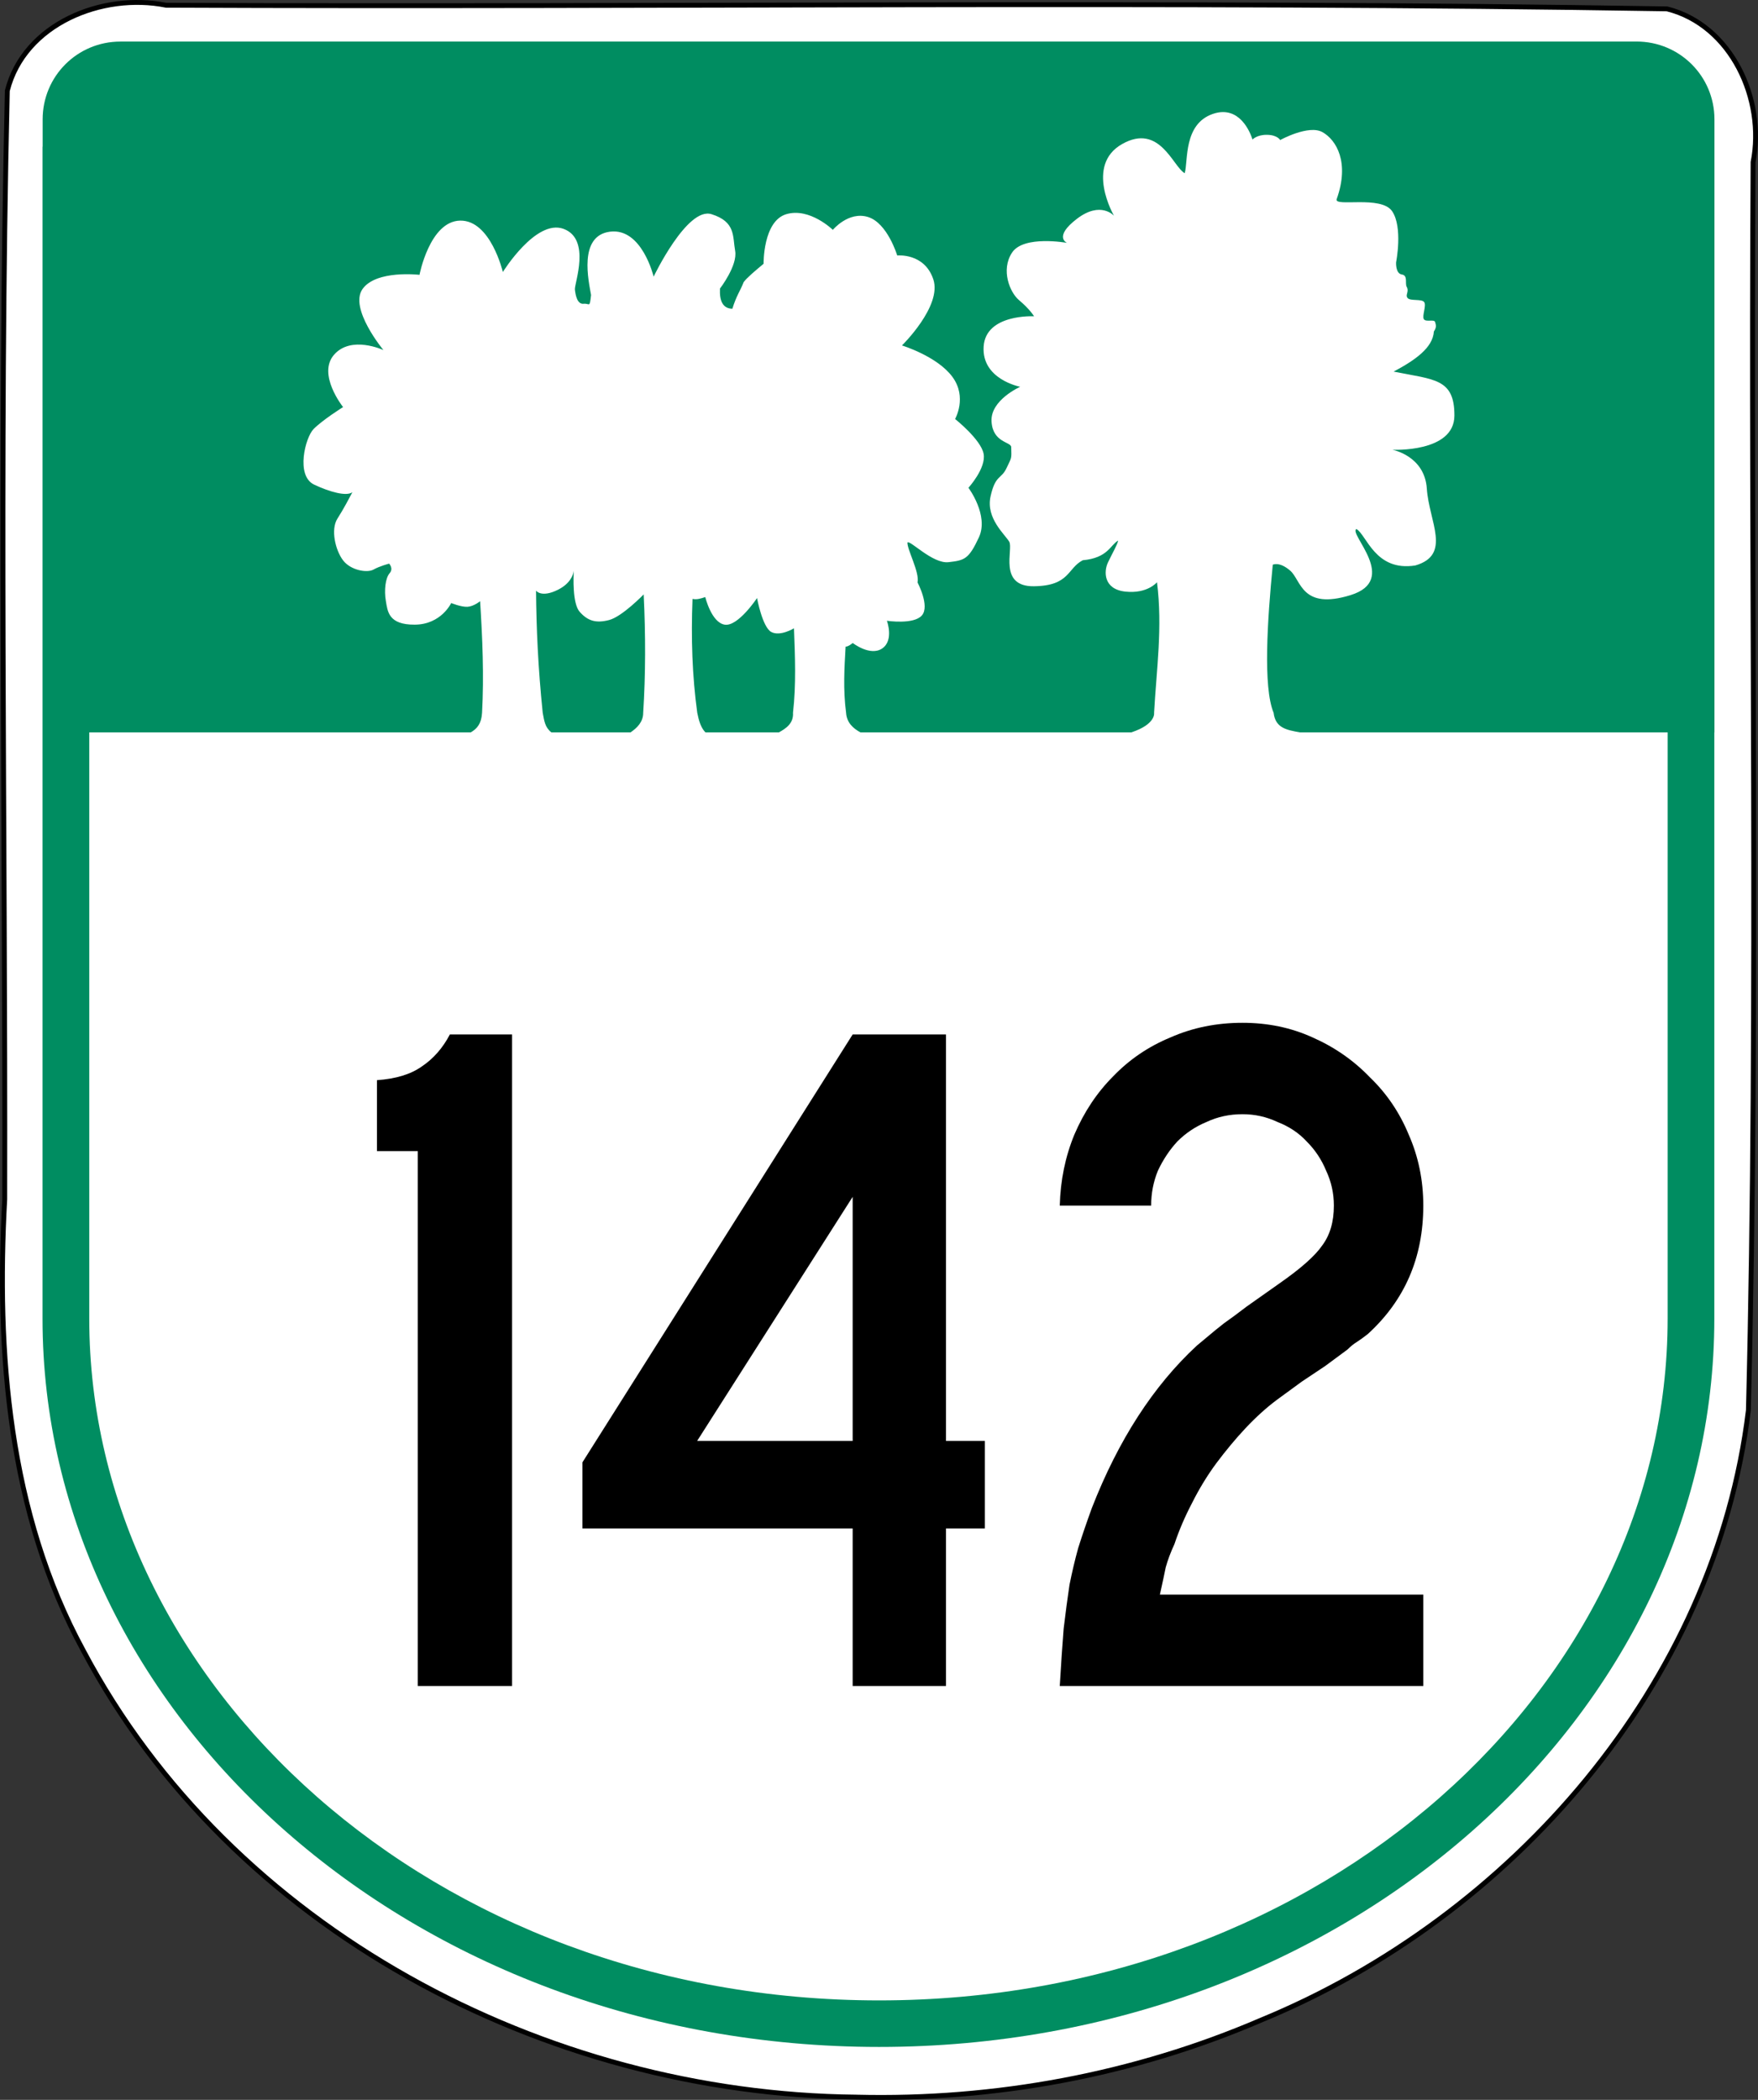 <?xml version="1.0" encoding="UTF-8" standalone="no"?>
<!-- Created with Inkscape (http://www.inkscape.org/) -->

<svg
   xmlns:dc="http://purl.org/dc/elements/1.1/"
   xmlns:cc="http://creativecommons.org/ns#"
   xmlns:rdf="http://www.w3.org/1999/02/22-rdf-syntax-ns#"
   xmlns:svg="http://www.w3.org/2000/svg"
   xmlns="http://www.w3.org/2000/svg"
   xmlns:inkscape="http://www.inkscape.org/namespaces/inkscape"
   version="1.1"
   width="452.17"
   height="539.86"
   id="svg2"
   xml:space="preserve"><rect width="100%" height="100%" fill="#333333" stroke="none"/><defs
   id="defs6">
</defs><path
   d="M 220.24,539.15 C 140.25,538.36 59.36,496 21.41,424.31 2.229,389.03 -0.958,347.85 1.218,308.33 1.417,213.34 -0.317,118.27 1.882,23.33 6.244,6.104 26.319,-1.938 42.702,1.346 c 128.68,0.566 257.43,-1.181 386.06,0.933 16.587,4.154 25.315,23.312 22.143,39.414 -0.704,106.95 1.457,213.95 -1.206,320.86 -8.516,70.483 -60.88,130.28 -125.29,156.78 -32.751,14.091 -68.527,20.701 -104.16,19.82 z"
   inkscape:connector-curvature="0"
   id="path4603"
   style="fill:#ffffff;stroke:#000000;stroke-width:1.25" /><path
   d="m 30.969,10.688 c -11.095,0 -20,8.92 -20,20 v 7.031 h -0.031 v 301.28 c 0,101.69 94.893,187.25 215.19,187.25 120.29,0 214.81,-85.574 214.81,-187.25 v -150.72 h 0.031 v -157.6 c 0,-11.08 -8.936,-20 -20.031,-20 h -389.97 z"
   inkscape:connector-curvature="0"
   id="path3011"
   style="text-indent:0;text-align:start;text-transform:none;direction:ltr;block-progression:tb;baseline-shift:baseline;color:#000000;fill:#008d61;enable-background:accumulate" /><path
   d="m 314.59,28.813 c -0.8,-9.73e-4 -1.672,0.142 -2.625,0.469 -7.625,2.617 -6.334,12.114 -7.25,15.25 -3.05,-1.704 -6.444,-12.955 -16.094,-7.5 -9.65,5.455 -2.094,18.438 -2.094,18.438 0,0 -3.4,-3.901 -9.531,0.781 -6.132,4.682 -2.562,6.188 -2.562,6.188 0,0 -11.134,-2.032 -14.125,2.5 -2.991,4.532 -0.493,10.302 1.75,12.188 2.894,2.432 3.906,4.188 3.906,4.188 0,0 -12.427,-0.678 -12.969,7.781 -0.542,8.459 9.406,10.344 9.406,10.344 0,0 -7.692,3.397 -7.375,8.906 0.317,5.509 5.019,5.198 5.062,6.594 0.1,3.223 0.099,2.602 -1.188,5.375 -1.376,2.967 -2.881,1.68 -4.125,7.312 -1.244,5.632 3.72,9.769 4.812,11.656 1.093,1.887 -2.9,11.556 6.344,11.438 9.243,-0.119 8.545,-4.596 12.562,-6.688 6.459,-0.597 7.041,-3.869 9.094,-5.062 -0.132,0.967 -1.541,3.357 -2.625,5.656 -1.048,2.222 -1.218,6.846 4.469,7.469 5.687,0.623 8.156,-2.406 8.156,-2.406 1.468,11.613 -0.138,22.47 -0.75,33.562 0,0 0.557,2.917 -5.844,5.031 h -69.688 c -1.934,-1.044 -3.53,-2.555 -3.688,-5.031 -0.794,-6.036 -0.433,-11.514 -0.125,-17 0.754,-0.064 1.283,-0.538 1.844,-0.938 0,0 4.474,3.492 7.562,1.406 3.088,-2.086 1.219,-7.125 1.219,-7.125 0,0 6.903,1.046 9,-1.375 2.1,-2.42 -1.12,-8.47 -1.12,-8.47 0.561,-2.642 -2.721,-8.524 -2.594,-10.281 0.615,-0.724 6.482,5.534 10.562,5.062 4.081,-0.472 5.183,-0.712 7.812,-6.375 2.63,-5.663 -2.688,-12.75 -2.688,-12.75 0,0 4.581,-5.036 3.906,-8.719 -0.675,-3.683 -7.344,-8.969 -7.344,-8.969 0,0 3.212,-5.594 -0.719,-10.875 -3.93,-5.281 -12.94,-8.03 -12.94,-8.03 0,0 10.363,-10.127 8.062,-17 -2.3,-6.873 -9.281,-6.125 -9.281,-6.125 0,0 -2.51,-8.373 -7.531,-9.906 -5.021,-1.534 -9.031,3.312 -9.031,3.312 0,0 -5.951,-5.812 -11.969,-4.031 -6.018,1.781 -5.844,12.75 -5.844,12.75 -2.12,1.774 -4.271,3.558 -5.125,4.719 -0.802,2.114 -1.847,3.418 -2.906,6.844 -2.443,-0.053 -3.343,-1.989 -3.188,-5.188 0,0 4.584,-5.939 3.906,-9.688 -0.678,-3.749 0.175,-7.484 -6.094,-9.438 -6.269,-1.953 -14.875,16.062 -14.875,16.062 0,0 -2.992,-12.607 -11.219,-11.562 -8.227,1.044 -5.467,12.824 -4.875,16.281 -0.383,3.458 -0.325,2.094 -1.938,2.25 -1.613,0.156 -2.05,-2.161 -2.219,-3.656 -0.169,-1.495 4.226,-12.953 -2.906,-15.594 -7.132,-2.64 -15.625,11.094 -15.625,11.094 0,0 -3.133,-13.353 -10.969,-13.219 -7.836,0.134 -10.469,13.938 -10.469,13.938 0,0 -11.145,-1.319 -14.656,3.656 -3.511,4.975 5.375,15.688 5.375,15.688 0,0 -8.273,-3.858 -12.688,1.188 -4.414,5.045 2.312,13.469 2.312,13.469 0,0 -5.256,3.281 -7.594,5.656 -2.12,2.155 -4.648,12.011 0.156,14.281 3.998,1.889 8.356,3.095 9.844,1.938 -0.661,1.26 -2.347,4.458 -3.844,6.781 -1.817,2.82 -0.524,8.175 1.438,10.75 1.962,2.575 6.189,3.283 7.812,2.375 1.623,-0.908 4.031,-1.531 4.031,-1.531 0,0 1.208,1.23 0.125,2.469 -1.083,1.239 -1.431,4.407 -0.969,7.094 0.463,2.687 0.626,6.163 7.438,6.125 6.811,-0.038 9.375,-5.562 9.375,-5.562 0,0 2.532,1.044 4.156,0.969 1.624,-0.075 3.281,-1.438 3.281,-1.438 0.605,9.555 1.018,19.132 0.5,28.688 -0.145,2.725 -1.256,4.095 -2.906,5.031 h -98.125 v 150.72 c 0,94.195 88.541,175.28 203.16,175.28 114.619,0 202.81,-81.073 202.81,-175.28 v -150.72 h -94.594 c -3.428,-0.626 -6.282,-1.102 -6.75,-5.031 -2.76,-6.597 -1.598,-23.922 -0.219,-38.062 0,0 1.669,-0.923 4.5,1.531 2.83,2.454 2.88,10.173 15.5,6.281 12.62,-3.892 -0.534,-15.739 1.5,-17 2.63,1.424 4.796,11.011 15.156,9.375 9.43,-2.735 3.533,-11.252 2.969,-19.75 -0.565,-8.498 -8.875,-10 -8.875,-10 0,0 15.944,0.813 15.969,-8.781 0.024,-9.595 -5.196,-9.202 -15.625,-11.312 5.482,-2.924 10.079,-6.096 10.344,-10.312 0.752,-1.147 0.539,-1.642 0.312,-2.438 -0.227,-0.795 -2.422,0.114 -2.906,-0.75 -0.484,-0.864 0.738,-3.503 0.094,-4.375 -0.645,-0.872 -3.541,-0.212 -4.25,-1.031 -0.709,-0.82 0.487,-1.61 -0.25,-2.906 -0.48,-0.843 0.396,-2.917 -1.25,-3.156 -1.646,-0.24 -1.469,-3.125 -1.469,-3.125 0,0 1.8,-9.023 -1.031,-13.156 -2.831,-4.134 -15.007,-0.98 -14.25,-3.094 3.383,-9.441 -0.086,-15.218 -3.656,-17.219 -3.57,-2.001 -10.875,2.031 -10.875,2.031 0,0 -0.694,-1.291 -3.344,-1.344 -2.65,-0.053 -3.781,1.219 -3.781,1.219 0,0 -1.965,-7.056 -7.562,-7.062 z m -167,117.94 c -0.085,1.434 -0.394,8.388 1.5,10.531 2.105,2.382 4.21,2.982 7.562,2.125 3.353,-0.857 8.906,-6.594 8.906,-6.594 0.506,10.418 0.503,20.586 -0.125,30.438 0.013,2.371 -1.618,3.921 -3.25,5.031 h -20.375 c -1.676,-1.339 -1.821,-2.972 -2.219,-5.031 -1.208,-11.739 -1.64,-21.927 -1.719,-31.406 0,0 1.334,1.916 5.625,-0.219 3.218,-1.601 3.933,-3.848 4.094,-4.875 z m 33.812,6.75 c 0,0 1.57,6.551 5,7.094 3.43,0.543 8.312,-6.844 8.312,-6.844 0,0 1.377,7.484 3.656,8.719 2.279,1.235 5.844,-0.938 5.844,-0.938 0.277,7.234 0.577,14.485 -0.25,21.719 0.18,2.787 -1.91,4.079 -3.625,5.031 h -18.906 c -1.226,-1.276 -1.704,-3.107 -2.094,-5.031 -1.298,-9.454 -1.621,-19.26 -1.219,-29.281 1.097,0.255 2.184,-0.111 3.281,-0.469 z"
   inkscape:connector-curvature="0"
   id="3245234"
   style="text-indent:0;text-align:start;text-transform:none;direction:ltr;block-progression:tb;baseline-shift:baseline;color:#000000;fill:#ffffff;enable-background:accumulate" /><g
   id="routenum"
   style="font-size:294.37px;font-style:normal;font-variant:normal;font-weight:normal;font-stretch:normal;text-align:end;line-height:125%;letter-spacing:-6px;word-spacing:0px;writing-mode:lr-tb;text-anchor:end;fill:#000000;font-family:Roadgeek 2005 Series C"><path
     d="M 107.46,433.45 V 295.95 H 96.96 V 277.7 c 4.833,-0.333 8.667,-1.5 11.5,-3.5 3,-2 5.417,-4.75 7.25,-8.25 h 16 v 167.5 h -24.25"
     inkscape:connector-curvature="0"
     id="path2987"
     style="text-align:center" /><path
     d="m 243.31,392.95 v 40.5 h -24 v -40.5 h -69.5 v -17 l 69.5,-110 h 24 v 104.5 h 10 v 22.5 h -10 m -24,-85.25 -40,62.75 h 40 V 307.7"
     inkscape:connector-curvature="0"
     id="path2989"
     style="text-align:center" /><path
     d="m 272.58,433.45 c 0.333,-5.667 0.667,-10.583 1,-14.75 0.5,-4.167 1,-7.917 1.5,-11.25 0.667,-3.333 1.417,-6.5 2.25,-9.5 1,-3.167 2.167,-6.583 3.5,-10.25 6.833,-17.5 15.833,-31.417 27,-41.75 1,-0.833 2,-1.667 3,-2.5 1.167,-1 2.5,-2.083 4,-3.25 1.667,-1.167 3.583,-2.583 5.75,-4.25 2.333,-1.667 5.167,-3.667 8.5,-6 5.5,-3.833 9.167,-7.083 11,-9.75 2,-2.667 3,-6.083 3,-10.25 -8e-5,-3.167 -0.667,-6.167 -2,-9 -1.167,-2.833 -2.833,-5.333 -5,-7.5 -2,-2.167 -4.5,-3.833 -7.5,-5 -2.833,-1.333 -5.833,-2 -9,-2 -3.333,1.5e-4 -6.417,0.667 -9.25,2 -2.833,1.167 -5.333,2.833 -7.5,5 -2,2.167 -3.667,4.667 -5,7.5 -1.167,2.833 -1.75,5.833 -1.75,9 h -23.5 c 0.167,-6.5 1.417,-12.583 3.75,-18.25 2.5,-5.833 5.833,-10.833 10,-15 4.167,-4.333 9.083,-7.667 14.75,-10 5.667,-2.5 11.833,-3.75 18.5,-3.75 6.5,1.7e-4 12.5,1.25 18,3.75 5.667,2.5 10.583,5.917 14.75,10.25 4.333,4.167 7.667,9.084 10,14.75 2.5,5.667 3.75,11.75 3.75,18.25 -10e-5,13.333 -4.75,24.333 -14.25,33 -0.833,0.667 -1.75,1.333 -2.75,2 -0.833,0.5 -1.667,1.167 -2.5,2 l -5.75,4.25 -6,4 -6.5,4.75 c -2.667,2 -5.333,4.417 -8,7.25 -2.5,2.667 -5,5.667 -7.5,9 -2.333,3.167 -4.417,6.583 -6.25,10.25 -1.833,3.5 -3.333,7 -4.5,10.5 -1,2.167 -1.75,4.167 -2.25,6 -0.333,1.667 -0.833,4 -1.5,7 h 67.75 v 23.5 h -93.5"
     inkscape:connector-curvature="0"
     id="path2991"
     style="text-align:center" /></g>
</svg>